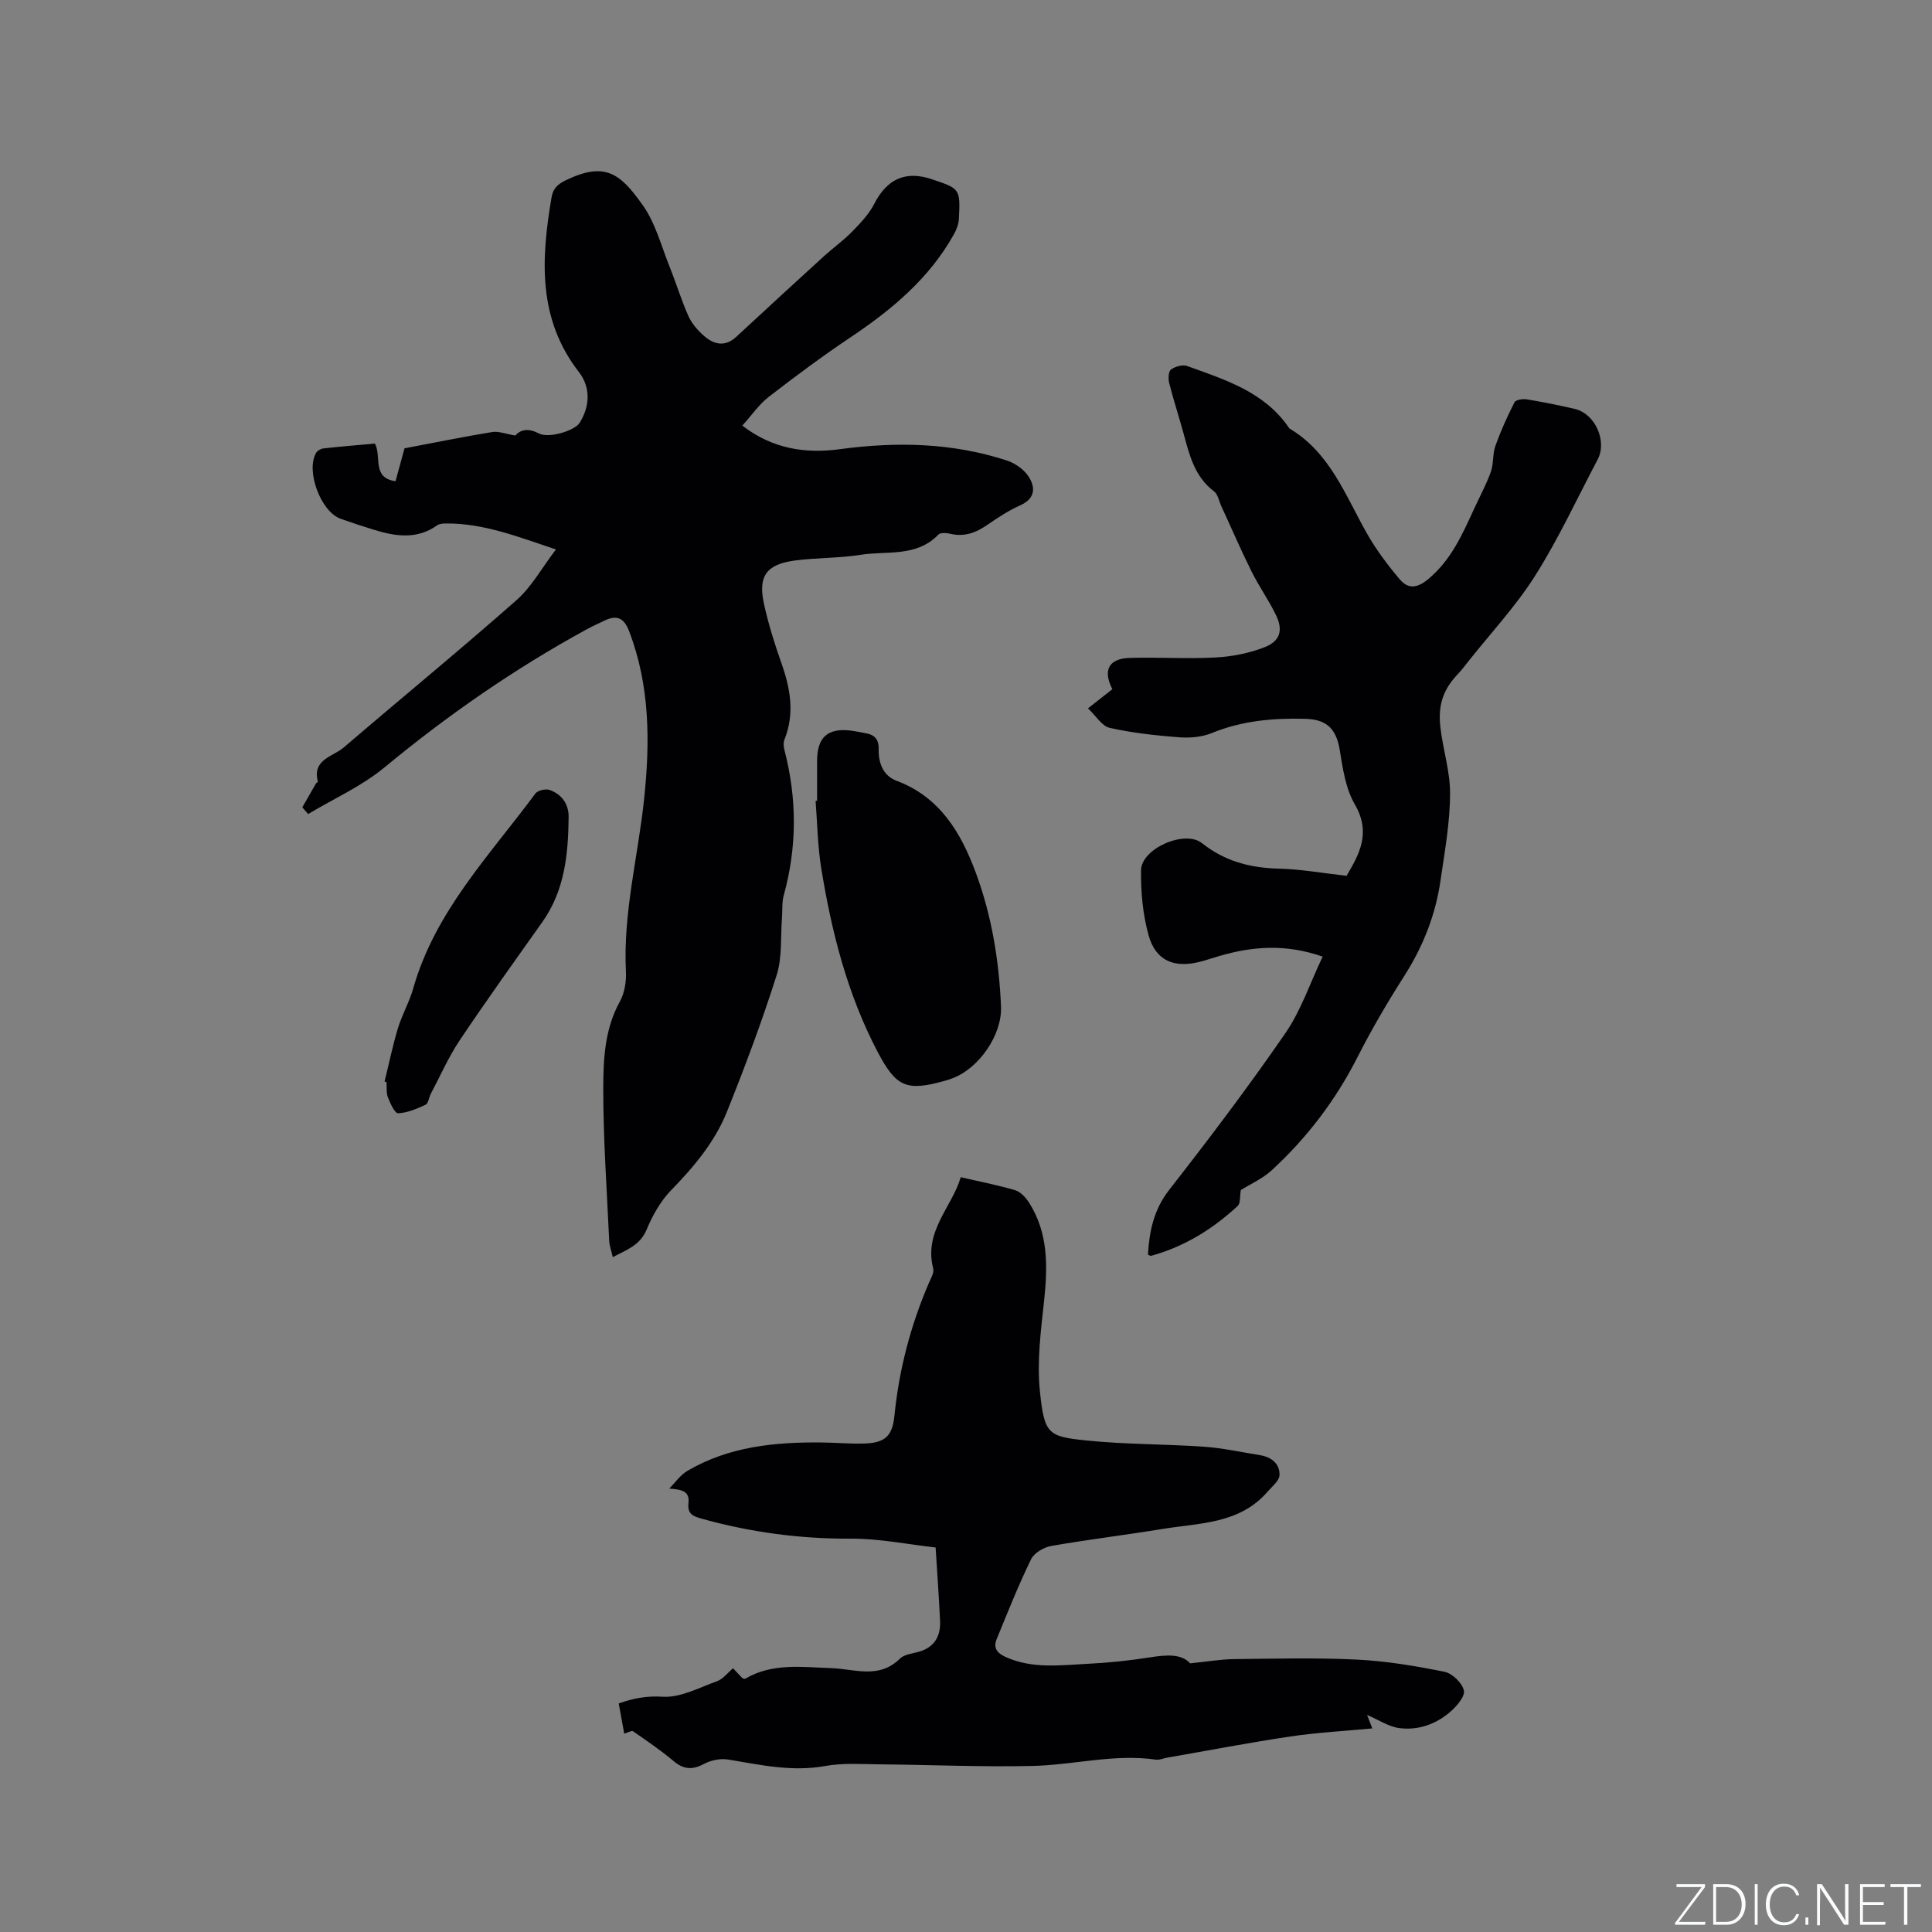 <svg enable-background="new 0 0 400 400" viewBox="0 0 400 400" xmlns="http://www.w3.org/2000/svg"><rect x="0" y="0" width="400" height="400" fill="#808080" stroke="none"/><g fill="#fafbfc"><path d="m346.9 398 5.4-7.3h-5.2v-.6h5.9v.6l-5.4 7.2h5.5l-.1.6h-6.2v-.5z"/><path d="m354.7 390.1h2.8c2.3 0 3.9 1.6 3.9 4.1s-1.6 4.3-3.9 4.3h-2.8zm.6 7.8h2c2.2 0 3.3-1.6 3.3-3.6 0-1.8-1-3.6-3.3-3.6h-2z"/><path d="m363.9 390.1v8.4h-.6v-8.4z"/><path d="m372.5 396.3c-.4 1.3-1.4 2.3-3.2 2.3-2.4 0-3.7-1.9-3.7-4.3 0-2.3 1.2-4.3 3.7-4.3 1.8 0 2.9 1 3.2 2.4h-.6c-.4-1.1-1.1-1.8-2.5-1.8-2.1 0-3 1.9-3 3.7s.9 3.7 3 3.7c1.4 0 2.1-.7 2.5-1.7z"/><path d="m373.8 398.5v-1.5h.6v1.5z"/><path d="m376.2 398.5v-8.4h1c1.3 2 4.4 6.7 4.9 7.6-.1-1.2-.1-2.4-.1-3.8v-3.8h.7v8.4h-.9c-1.2-1.9-4.4-6.8-5-7.7.1 1.1 0 2.3 0 3.9v3.9h-.6z"/><path d="m390 394.4h-4.3v3.5h4.7l-.1.6h-5.2v-8.4h5.1v.6h-4.5v3.1h4.3z"/><path d="m394.2 390.7h-2.8v-.6h6.3v.6h-2.8v7.8h-.7z"/></g><path d="m62.59 167.15c.93-1.64 1.87-3.28 2.81-4.91.1-.17.44-.33.41-.43-1.2-4.61 3.12-5.13 5.35-7.05 11.9-10.2 24.02-20.14 35.77-30.5 3.15-2.78 5.28-6.72 8.17-10.5-7.91-2.65-14.99-5.44-22.77-5.38-.61 0-1.35.05-1.81.37-4.19 2.99-8.61 2.31-13.08.94-2.33-.71-4.64-1.48-6.93-2.29-4.1-1.46-7.26-9.95-5.05-13.66.27-.45.97-.84 1.51-.9 3.56-.39 7.13-.69 10.65-1.01 1.45 2.73-.7 7.11 4.27 7.8.71-2.61 1.4-5.13 1.86-6.81 6.43-1.22 12.27-2.41 18.15-3.37 1.33-.22 2.8.39 4.78.72.98-1.11 2.52-1.66 4.86-.44 2.12 1.1 7.45-.57 8.46-2.18 2.2-3.5 2.27-7.41-.13-10.5-8.6-11.09-7.83-23.45-5.69-36.14.32-1.87 1.24-2.76 2.96-3.59 8.16-3.93 11.27-1.41 15.92 5.14 2.68 3.77 3.89 8.6 5.66 12.99 1.34 3.33 2.36 6.79 3.84 10.05.72 1.58 2 3.02 3.34 4.16 2.04 1.74 4.3 2.15 6.54.07 6.05-5.61 12.12-11.19 18.22-16.75 1.88-1.71 3.98-3.19 5.74-5 1.73-1.78 3.53-3.66 4.64-5.84 2.59-5.05 6.43-6.86 11.84-5.05 5.91 1.98 5.95 1.98 5.65 8.21-.05 1.09-.49 2.24-1.03 3.2-5.09 9.14-12.83 15.59-21.38 21.32-5.8 3.88-11.42 8.06-16.94 12.33-2.04 1.58-3.55 3.82-5.49 5.97 6.3 4.86 13.13 5.83 20.18 4.88 11.72-1.58 23.26-1.35 34.55 2.33 1.74.56 3.61 1.87 4.57 3.38 1.41 2.2 1.37 4.51-1.74 5.9-2.4 1.07-4.65 2.55-6.82 4.05-2.37 1.64-4.79 2.55-7.71 1.85-.78-.19-2.01-.27-2.44.17-4.54 4.73-10.66 3.32-16.13 4.19-4.48.71-9.09.58-13.59 1.18-5.85.78-7.63 3.2-6.41 8.86.91 4.22 2.22 8.38 3.66 12.46 1.85 5.25 2.75 10.42.59 15.79-.25.61-.16 1.45.01 2.12 2.61 10.04 2.63 20.05-.14 30.07-.41 1.48-.25 3.13-.37 4.69-.31 3.96.07 8.15-1.1 11.85-3.04 9.57-6.56 19-10.31 28.32-2.51 6.24-6.82 11.37-11.53 16.2-2.19 2.25-3.86 5.23-5.08 8.16-1.38 3.31-4.16 4.18-7.01 5.71-.3-1.34-.69-2.34-.74-3.36-.48-10.57-1.25-21.13-1.23-31.7.01-6.05.32-12.25 3.45-17.89.97-1.76 1.34-4.12 1.24-6.16-.62-12.2 2.55-23.98 3.79-35.96 1.21-11.69 1.18-23.25-3.11-34.48-1.04-2.73-2.47-3.49-5.03-2.28-1.34.63-2.68 1.25-3.98 1.96-14.82 8.11-28.61 17.68-41.64 28.46-4.71 3.9-10.51 6.48-15.82 9.67-.4-.47-.81-.93-1.21-1.39z" fill="#010104"/><path d="m129.24 358.94c-.4-2.17-.75-4.15-1.14-6.27 3.01-1.04 5.73-1.6 9.07-1.38 3.7.23 7.6-1.88 11.32-3.23 1.22-.44 2.13-1.7 3.28-2.66.67.71 1.31 1.38 1.95 2.06.2.04.47.17.6.09 5.58-3.29 11.69-2.38 17.69-2.19 4.88.16 9.96 2.36 14.31-1.96.88-.87 2.52-1.03 3.85-1.4 3.29-.92 4.61-3.22 4.46-6.43-.22-4.75-.57-9.5-.92-15.18-5.69-.63-11.63-1.86-17.57-1.83-10.49.06-20.68-1.31-30.75-4.1-1.79-.5-3.11-.91-2.85-3.24.29-2.56-1.44-2.83-3.98-3.03 1.24-1.24 2.29-2.8 3.75-3.66 8.62-5.06 18.17-5.99 27.9-5.88 2.97.03 5.94.32 8.89.21 4.15-.15 5.66-1.59 6.08-5.72.95-9.56 3.35-18.72 7.14-27.53.41-.96 1.12-2.13.89-2.99-2-7.7 3.93-12.77 5.7-18.89 4.04.94 7.74 1.63 11.31 2.71 1.14.35 2.22 1.57 2.9 2.66 3.96 6.3 3.8 13.19 3.04 20.29-.67 6.18-1.49 12.51-.86 18.63.91 8.92 1.69 9.39 9.58 10.21 8.09.84 16.28.73 24.41 1.3 3.88.27 7.73 1.13 11.59 1.75 2.36.38 4.11 1.77 4.03 4.14-.04 1.16-1.52 2.32-2.45 3.39-5.8 6.75-14.14 6.49-21.88 7.76-7.63 1.25-15.31 2.17-22.92 3.5-1.55.27-3.55 1.44-4.19 2.76-2.63 5.4-4.85 11-7.13 16.56-.72 1.76.06 2.85 1.84 3.66 5.5 2.5 11.24 1.72 16.92 1.43 4.33-.21 8.67-.66 12.96-1.34 3.39-.53 6.54-.79 8.35 1.24 3.57-.36 6.33-.85 9.1-.88 8.47-.09 16.95-.31 25.4.1 6.08.3 12.16 1.31 18.14 2.52 1.62.32 3.66 2.3 4.03 3.86.29 1.21-1.47 3.27-2.79 4.41-2.98 2.6-6.68 3.91-10.6 3.39-2.2-.3-4.25-1.7-6.65-2.72.34.88.65 1.68 1.08 2.79-5.71.54-11.38.84-16.97 1.67-8.57 1.28-17.09 2.92-25.63 4.41-.73.13-1.48.49-2.17.39-8.64-1.26-17.08 1.11-25.62 1.3-10.48.24-20.98-.24-31.47-.33-3.8-.03-7.69-.33-11.39.34-6.9 1.25-13.46-.23-20.13-1.34-1.59-.26-3.55.14-4.99.91-2.42 1.3-4.24 1.15-6.33-.62-2.64-2.23-5.53-4.17-8.37-6.15-.29-.18-1.03.28-1.81.51z" fill="#010104"/><path d="m256.9 246.39c-.23 1.31-.04 2.73-.65 3.29-5.18 4.8-11.07 8.45-17.95 10.33-.15.04-.36-.14-.63-.26.29-4.86 1.2-9.31 4.42-13.43 8.28-10.59 16.39-21.33 24.02-32.39 3.24-4.7 5.1-10.34 7.73-15.87-7.7-2.69-14.53-2.12-21.36-.14-1.32.38-2.62.84-3.95 1.18-5.41 1.42-9.27-.18-10.73-5.47-1.19-4.31-1.63-8.97-1.56-13.46.07-4.5 9.07-8.42 12.61-5.61 4.73 3.76 10 5.14 15.93 5.28 4.52.11 9.02.93 14.01 1.49 2.58-4.39 5.17-8.84 1.7-14.81-1.89-3.26-2.49-7.4-3.11-11.24-.8-4.94-3.23-6.36-7.25-6.46-6.47-.17-13.01.39-19.21 2.94-2.05.84-4.54 1.06-6.78.89-4.82-.37-9.67-.9-14.38-1.95-1.61-.36-2.83-2.46-4.51-4.04 1.97-1.55 3.52-2.77 5.05-3.97-2.02-3.94-.75-6.35 3.61-6.48 5.93-.17 11.88.23 17.79-.09 3.41-.18 6.94-.88 10.11-2.12 3.26-1.27 3.88-3.54 2.37-6.65s-3.53-5.96-5.07-9.05c-2.21-4.44-4.17-9-6.25-13.5-.48-1.05-.7-2.46-1.51-3.07-4.06-3.06-5.1-7.58-6.33-12.07-.95-3.47-2.08-6.89-2.96-10.38-.22-.88-.15-2.38.39-2.78.86-.63 2.4-1.06 3.34-.72 7.85 2.84 15.97 5.33 21.05 12.76.06.09.13.18.22.23 8.33 5 11.48 13.79 15.94 21.66 1.91 3.37 4.28 6.53 6.78 9.49 1.67 1.97 3.46 2.01 5.89 0 4.81-3.99 7.12-9.34 9.59-14.71 1.15-2.5 2.48-4.94 3.4-7.52.6-1.7.35-3.7.95-5.39 1.1-3.08 2.46-6.09 3.95-9.01.27-.52 1.73-.75 2.55-.61 3.34.55 6.66 1.22 9.96 1.99 4.2.99 6.72 6.67 4.7 10.48-4.25 8.05-8.08 16.37-12.93 24.04-3.99 6.32-9.19 11.88-13.86 17.77-.66.83-1.29 1.69-2.02 2.46-3.02 3.15-4.3 6.28-3.74 11.18.52 4.57 2 9.05 2 13.54.01 6.08-1.11 12.18-1.99 18.24-1.03 7.1-3.62 13.62-7.51 19.71-3.47 5.44-6.75 11.04-9.67 16.79-4.52 8.9-10.44 16.68-17.74 23.4-1.91 1.76-4.4 2.85-6.41 4.11z" fill="#010104"/><path d="m169.17 165.78c0-2.76-.01-5.51 0-8.27.02-4.82 2.13-6.77 6.8-6.27 1.05.11 2.08.37 3.13.54 1.93.32 2.87 1.18 2.82 3.41-.06 2.75.91 5.42 3.72 6.47 9 3.38 13.34 10.79 16.41 19.08 3.29 8.89 4.8 18.21 5.2 27.68.24 5.83-4.55 12.76-10.03 14.82-.49.19-1 .36-1.5.5-8.05 2.28-10.18 1.34-14.02-5.97-6.28-11.96-9.54-24.86-11.68-38.07-.74-4.57-.8-9.26-1.16-13.89.09-.01.2-.02.31-.03z" fill="#010104"/><path d="m79.62 223.92c.91-3.68 1.67-7.4 2.76-11.02.86-2.82 2.38-5.45 3.18-8.28 4.51-15.91 15.82-27.54 25.28-40.32.48-.65 2.11-1.04 2.93-.75 2.53.87 3.99 2.94 3.96 5.58-.08 7.67-.79 15.21-5.45 21.77-5.76 8.12-11.56 16.21-17.1 24.48-2.33 3.48-4.03 7.39-6 11.11-.39.74-.49 1.97-1.07 2.23-1.8.84-3.76 1.68-5.69 1.77-.67.03-1.62-2.05-2.11-3.3-.37-.94-.21-2.09-.29-3.14-.12-.05-.26-.09-.4-.13z" fill="#010104"/></svg>